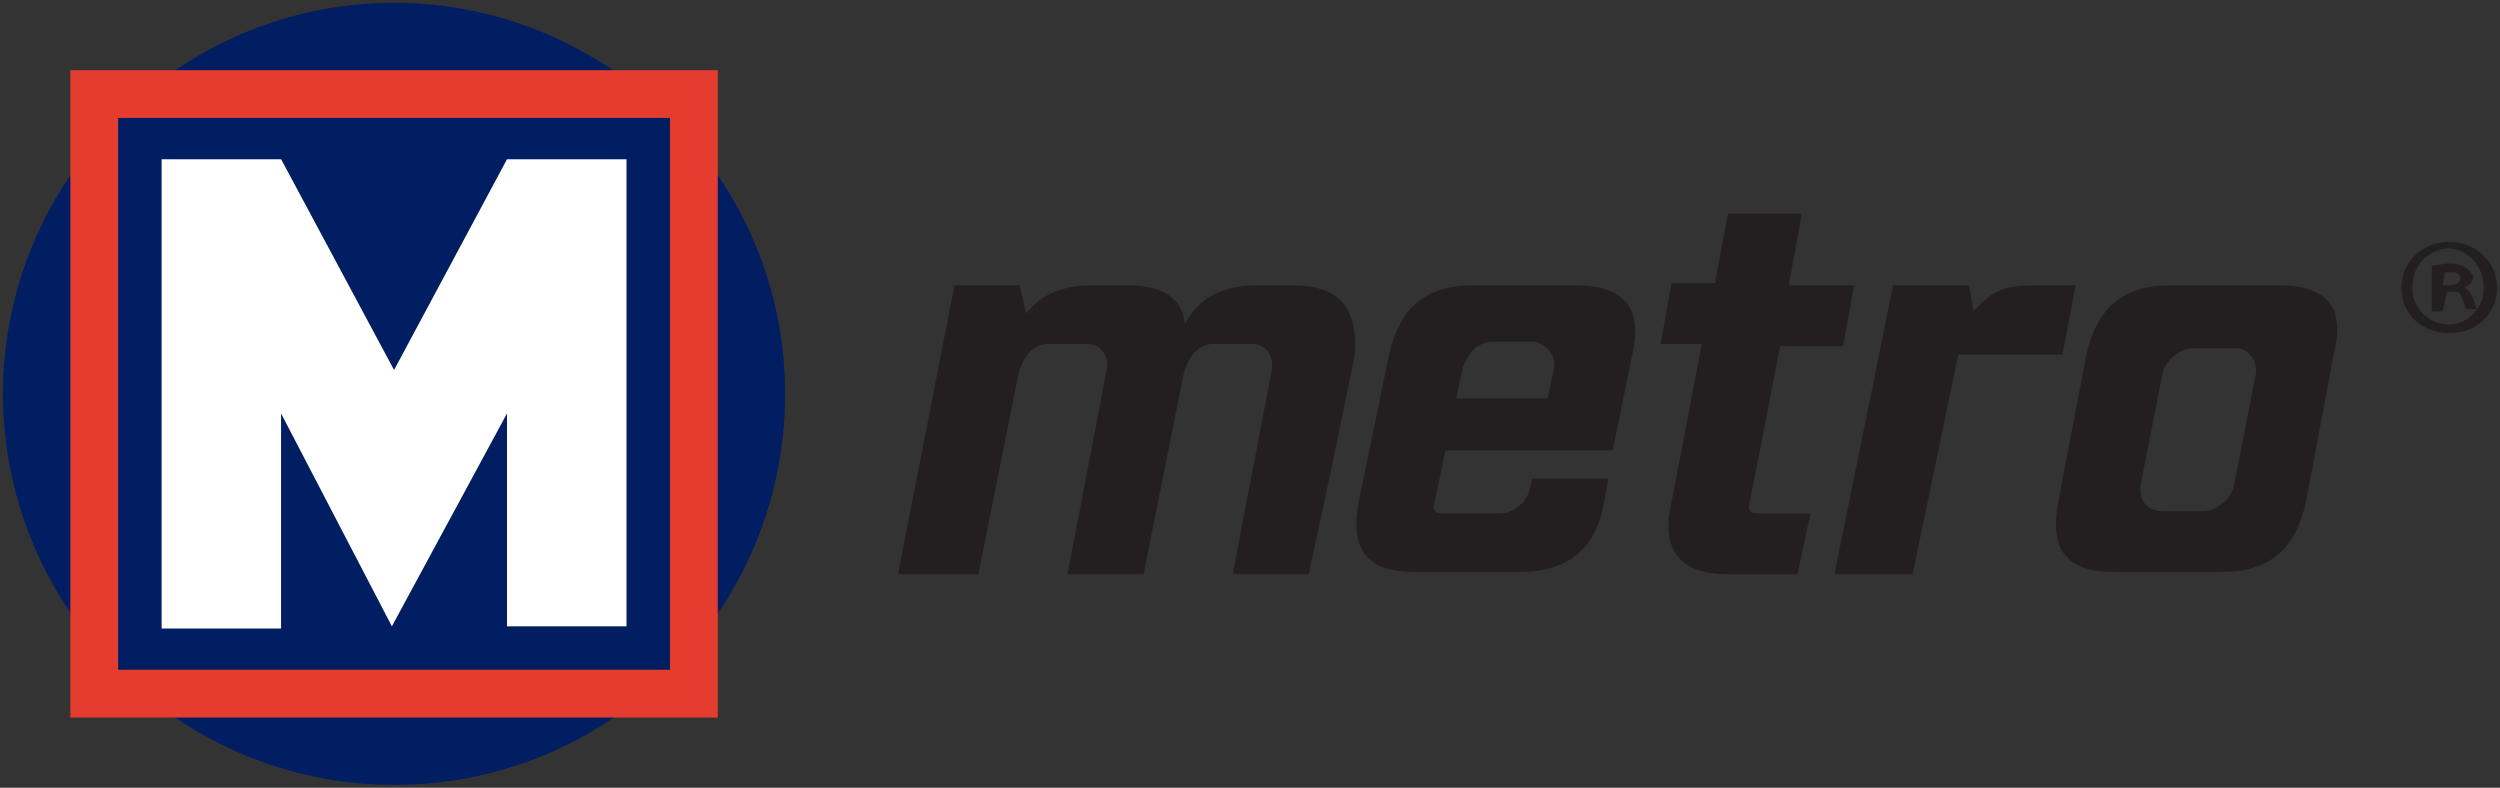 <?xml version="1.0" encoding="UTF-8"?><svg id="Layer_1" xmlns="http://www.w3.org/2000/svg" viewBox="0 0 400 126.04"><rect x="0" y="0" width="400" height="126.04" fill="#333333" stroke="none"/><defs><style>.cls-1{fill:#001e61;}.cls-2{fill:#fff;}.cls-3{fill:#e43d30;}.cls-4{fill:#231f20;}</style></defs><g><path class="cls-4" d="M267.43,80.4l4.87-25.37h-6.6l1.74-9.73h6.95l2.09-11.12h11.82l-2.09,11.47h10.43l-1.74,9.73h-10.08l-4.87,25.03c-.35,1.39,0,1.74,1.39,1.74h8.34l-2.09,9.73h-11.12c-7.65,0-10.78-3.82-9.04-11.47Z"/><path class="cls-4" d="M302.89,45.64h12.17l.7,4.17c3.82-4.17,5.56-4.17,12.51-4.17h3.82l-2.09,11.12h-16.68l-7.3,35.11h-12.51l9.39-46.23Z"/><path class="cls-4" d="M364.41,45.64h-17.03c-7.65,0-11.82,3.48-13.56,11.12l-4.52,23.64c-1.39,7.65,1.39,11.12,9.04,11.12h17.03c7.65,0,11.82-3.48,13.56-11.12l4.52-23.98c1.74-7.3-1.04-10.78-9.04-10.78Zm-3.48,14.25l-3.48,17.73c-.35,2.09-2.78,4.17-4.87,4.17h-6.6c-2.43,0-3.82-1.74-3.48-4.17l3.48-17.73c.35-2.09,2.78-4.17,4.87-4.17h6.95c1.74,0,3.48,1.74,3.13,4.17Z"/><path class="cls-4" d="M252.14,45.64h-16.34c-7.65,0-11.82,3.48-13.56,11.12l-4.87,23.64c-1.39,7.65,1.39,11.12,9.04,11.12h16.68c7.65,0,12.17-3.48,13.56-11.12l.7-3.82h-12.17l-.35,1.39c-.35,2.09-2.43,4.17-4.87,4.17h-9.04c-1.39,0-1.74-.35-1.39-1.74l1.74-8.34h26.76l3.13-15.29c1.74-7.65-1.39-11.12-9.04-11.12Zm-3.48,13.21l-1.04,4.87h-14.6l.7-3.48c.7-3.82,2.78-5.56,5.21-5.56h6.6c1.74,.35,3.48,2.09,3.13,4.17Z"/><path class="cls-4" d="M206.6,45.64h-5.21c-5.91,0-9.73,2.09-11.82,6.26-.35-4.17-3.48-6.26-9.39-6.26h-5.21c-4.87,0-8.34,1.39-10.78,4.52l-1.04-4.52h-10.43l-9.04,46.23h12.86l6.26-31.28c.7-3.82,2.78-5.56,4.87-5.56h6.26c2.09,0,3.48,1.74,3.13,4.17l-6.26,32.67h12.17l6.26-31.28c.7-3.82,2.78-5.56,4.87-5.56h6.26c2.09,0,3.48,1.74,3.13,4.17l-6.26,32.67h12.17l4.17-19.47,3.13-15.29c.7-7.99-2.43-11.47-10.08-11.47Z"/></g><g><path class="cls-1" d="M63.05,125.59C28.64,125.59,.48,97.43,.48,63.02S28.64,.45,63.05,.45s62.57,28.16,62.57,62.57-27.81,62.57-62.57,62.57Z"/><rect class="cls-3" x="11.26" y="11.23" width="103.58" height="103.58"/><rect class="cls-1" x="18.9" y="18.87" width="88.29" height="88.29"/><path class="cls-2" d="M81.12,100.56v-34.41l-18.42,34.06-17.73-34.06v34.41H25.86V25.48h19.12l18.07,33.72,18.07-33.72h19.12V100.21h-19.12v.35Z"/></g><path class="cls-4" d="M399.52,45.99c0,4.17-3.13,7.3-7.65,7.3s-7.65-3.13-7.65-7.3,3.48-7.3,7.65-7.3,7.65,3.13,7.65,7.3Zm-13.56,0c0,3.13,2.43,5.91,5.91,5.91,3.13,0,5.56-2.78,5.56-5.91s-2.43-6.26-5.91-6.26c-3.13,.35-5.56,2.78-5.56,6.26Zm4.87,3.82h-1.74v-7.3c.7,0,1.74-.35,2.78-.35,1.39,0,2.09,.35,2.78,.7,.35,.35,1.04,1.04,1.04,1.39,0,1.04-.7,1.39-1.39,1.74h0c.7,.35,1.04,1.04,1.39,1.74,.35,1.04,.35,1.39,.7,1.74h-1.74c-.35-.35-.35-1.04-.7-1.74-.35-1.04-.7-1.04-1.39-1.04h-1.04l-.7,3.13h0Zm0-4.17h1.04c1.04,0,1.74-.35,1.74-1.04s-.35-1.04-1.39-1.04h-1.04l-.35,2.09h0Z"/></svg>